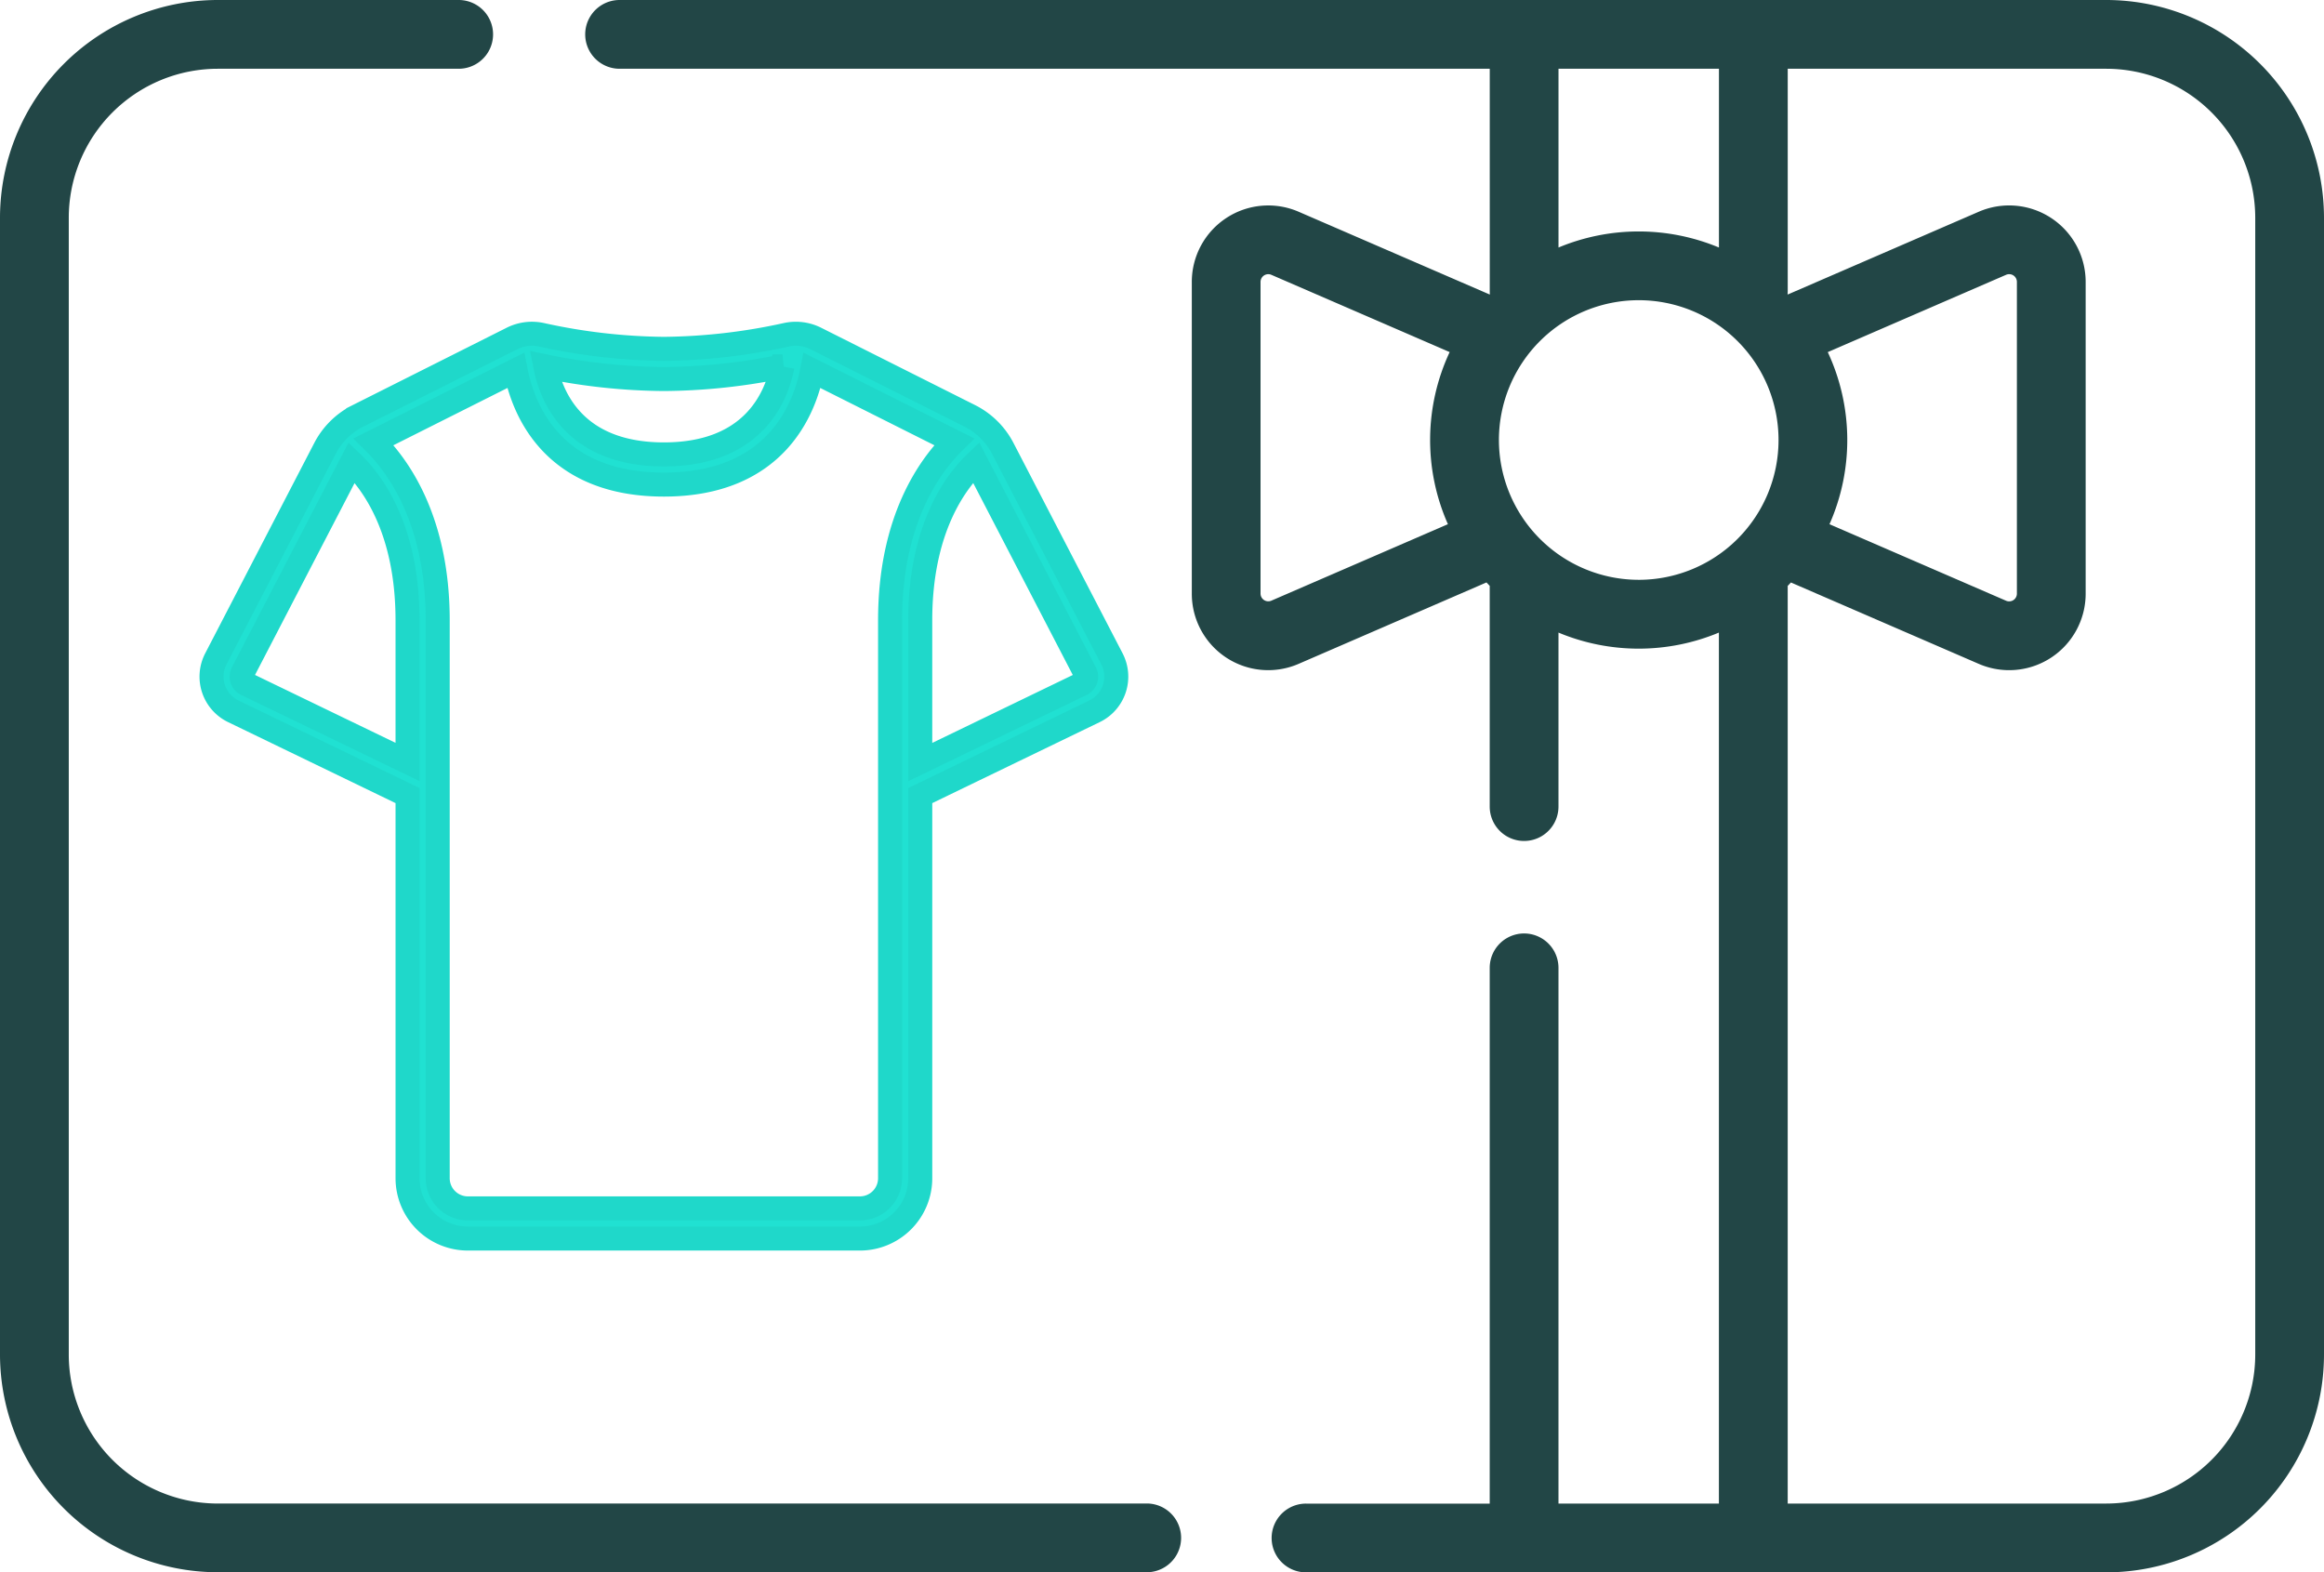 <svg xmlns="http://www.w3.org/2000/svg" width="193.543" height="130.938" viewBox="0 0 193.543 130.938">
  <g id="Group_4697" data-name="Group 4697" transform="translate(-1088.396 -1294)">
    <g id="gift-card_1_" data-name="gift-card (1)" transform="translate(1088.396 1294)">
      <path id="Path_36219" data-name="Path 36219" d="M95.5,125.211H18.133A12.42,12.42,0,0,1,5.727,112.8V18.133A12.42,12.42,0,0,1,18.133,5.726H38.2A2.863,2.863,0,0,0,38.2,0H18.133A18.154,18.154,0,0,0,0,18.133V112.8a18.153,18.153,0,0,0,18.133,18.133H95.5a2.863,2.863,0,0,0,0-5.726Zm0,0" transform="translate(0 0)" fill="#224646"/>
      <path id="Path_36220" data-name="Path 36220" d="M255.6,0H131.789a2.863,2.863,0,1,0,0,5.726h72.468V24.242c0,.086,0,.17.012.253a.227.227,0,0,1-.025.028l-15.9-6.888a6.368,6.368,0,0,0-8.9,5.844V49.436a6.363,6.363,0,0,0,8.9,5.846l15.64-6.778q.133.144.27.284V67.171a2.863,2.863,0,0,0,5.726,0V52.68a17.347,17.347,0,0,0,13.36,0v72.533h-13.36V80.6a2.863,2.863,0,1,0-5.726,0v44.617h-15.3a2.862,2.862,0,1,0,0,5.725H255.6a18.152,18.152,0,0,0,18.133-18.131V18.133A18.154,18.154,0,0,0,255.6,0ZM232.407,29.323l14.85-6.437a.643.643,0,0,1,.9.592V49.436a.644.644,0,0,1-.9.592L232.55,43.655a17.323,17.323,0,0,0-.143-14.332Zm-9.063-23.6v14.89a17.351,17.351,0,0,0-13.362,0V5.726Zm-37.276,44.3a.644.644,0,0,1-.9-.592V23.477a.644.644,0,0,1,.9-.591l14.85,6.435a17.3,17.3,0,0,0-.145,14.332Zm18.952-13.38a11.643,11.643,0,1,1,11.643,11.643A11.656,11.656,0,0,1,205.02,36.648ZM268.007,112.8A12.422,12.422,0,0,1,255.6,125.212H229.07V48.792s0,0,0,0q.137-.14.27-.284l15.639,6.776a6.37,6.37,0,0,0,8.905-5.844V23.478a6.371,6.371,0,0,0-8.9-5.846l-15.9,6.89c-.009-.01-.016-.019-.025-.028.007-.084.013-.168.013-.254V5.726H255.6a12.42,12.42,0,0,1,12.407,12.407Zm0,0" transform="translate(-80.19 0)" fill="#224646"/>
    </g>
    <path id="t-shirt_4_" data-name="t-shirt (4)" d="M1.807,31.436l14.518,7.022V70.324a5.023,5.023,0,0,0,5.023,5.023H54a5.023,5.023,0,0,0,5.023-5.023V38.458l14.519-7.022a3.207,3.207,0,0,0,1.445-4.361L65.9,9.555a6.263,6.263,0,0,0-2.763-2.724L50.337.4A3.7,3.7,0,0,0,47.859.087,49.289,49.289,0,0,1,37.673,1.256h0A49.352,49.352,0,0,1,27.454.079,3.7,3.7,0,0,0,25.01.4l-12.8,6.43A6.259,6.259,0,0,0,9.443,9.557L.36,27.075a3.207,3.207,0,0,0,1.447,4.361Zm70.952-3.2a.7.7,0,0,1,.043.54.686.686,0,0,1-.354.4l-13.426,6.49V23.86c0-7.66,2.982-11.567,4.646-13.151h0ZM47.547,2.714c-.49,2.505-2.4,7.332-9.874,7.332S28.289,5.218,27.8,2.714a50.294,50.294,0,0,0,9.875,1.054,50.231,50.231,0,0,0,9.874-1.054Zm-22.219.338c.617,3.188,3.016,9.506,12.344,9.506S49.4,6.241,50.018,3.053l11.828,5.94C59.83,10.968,56.51,15.486,56.51,23.86V70.324A2.512,2.512,0,0,1,54,72.835H21.348a2.512,2.512,0,0,1-2.512-2.512V23.86c0-8.371-3.322-12.892-5.337-14.867ZM2.589,28.231l9.089-17.518h0c1.664,1.581,4.646,5.487,4.646,13.147v11.8L2.9,29.174a.678.678,0,0,1-.353-.4.693.693,0,0,1,.041-.54Z" transform="translate(1106.012 1321.796)" fill="#20e1d2" stroke="#1fd8ca" stroke-width="2"/>
  </g>
</svg>

